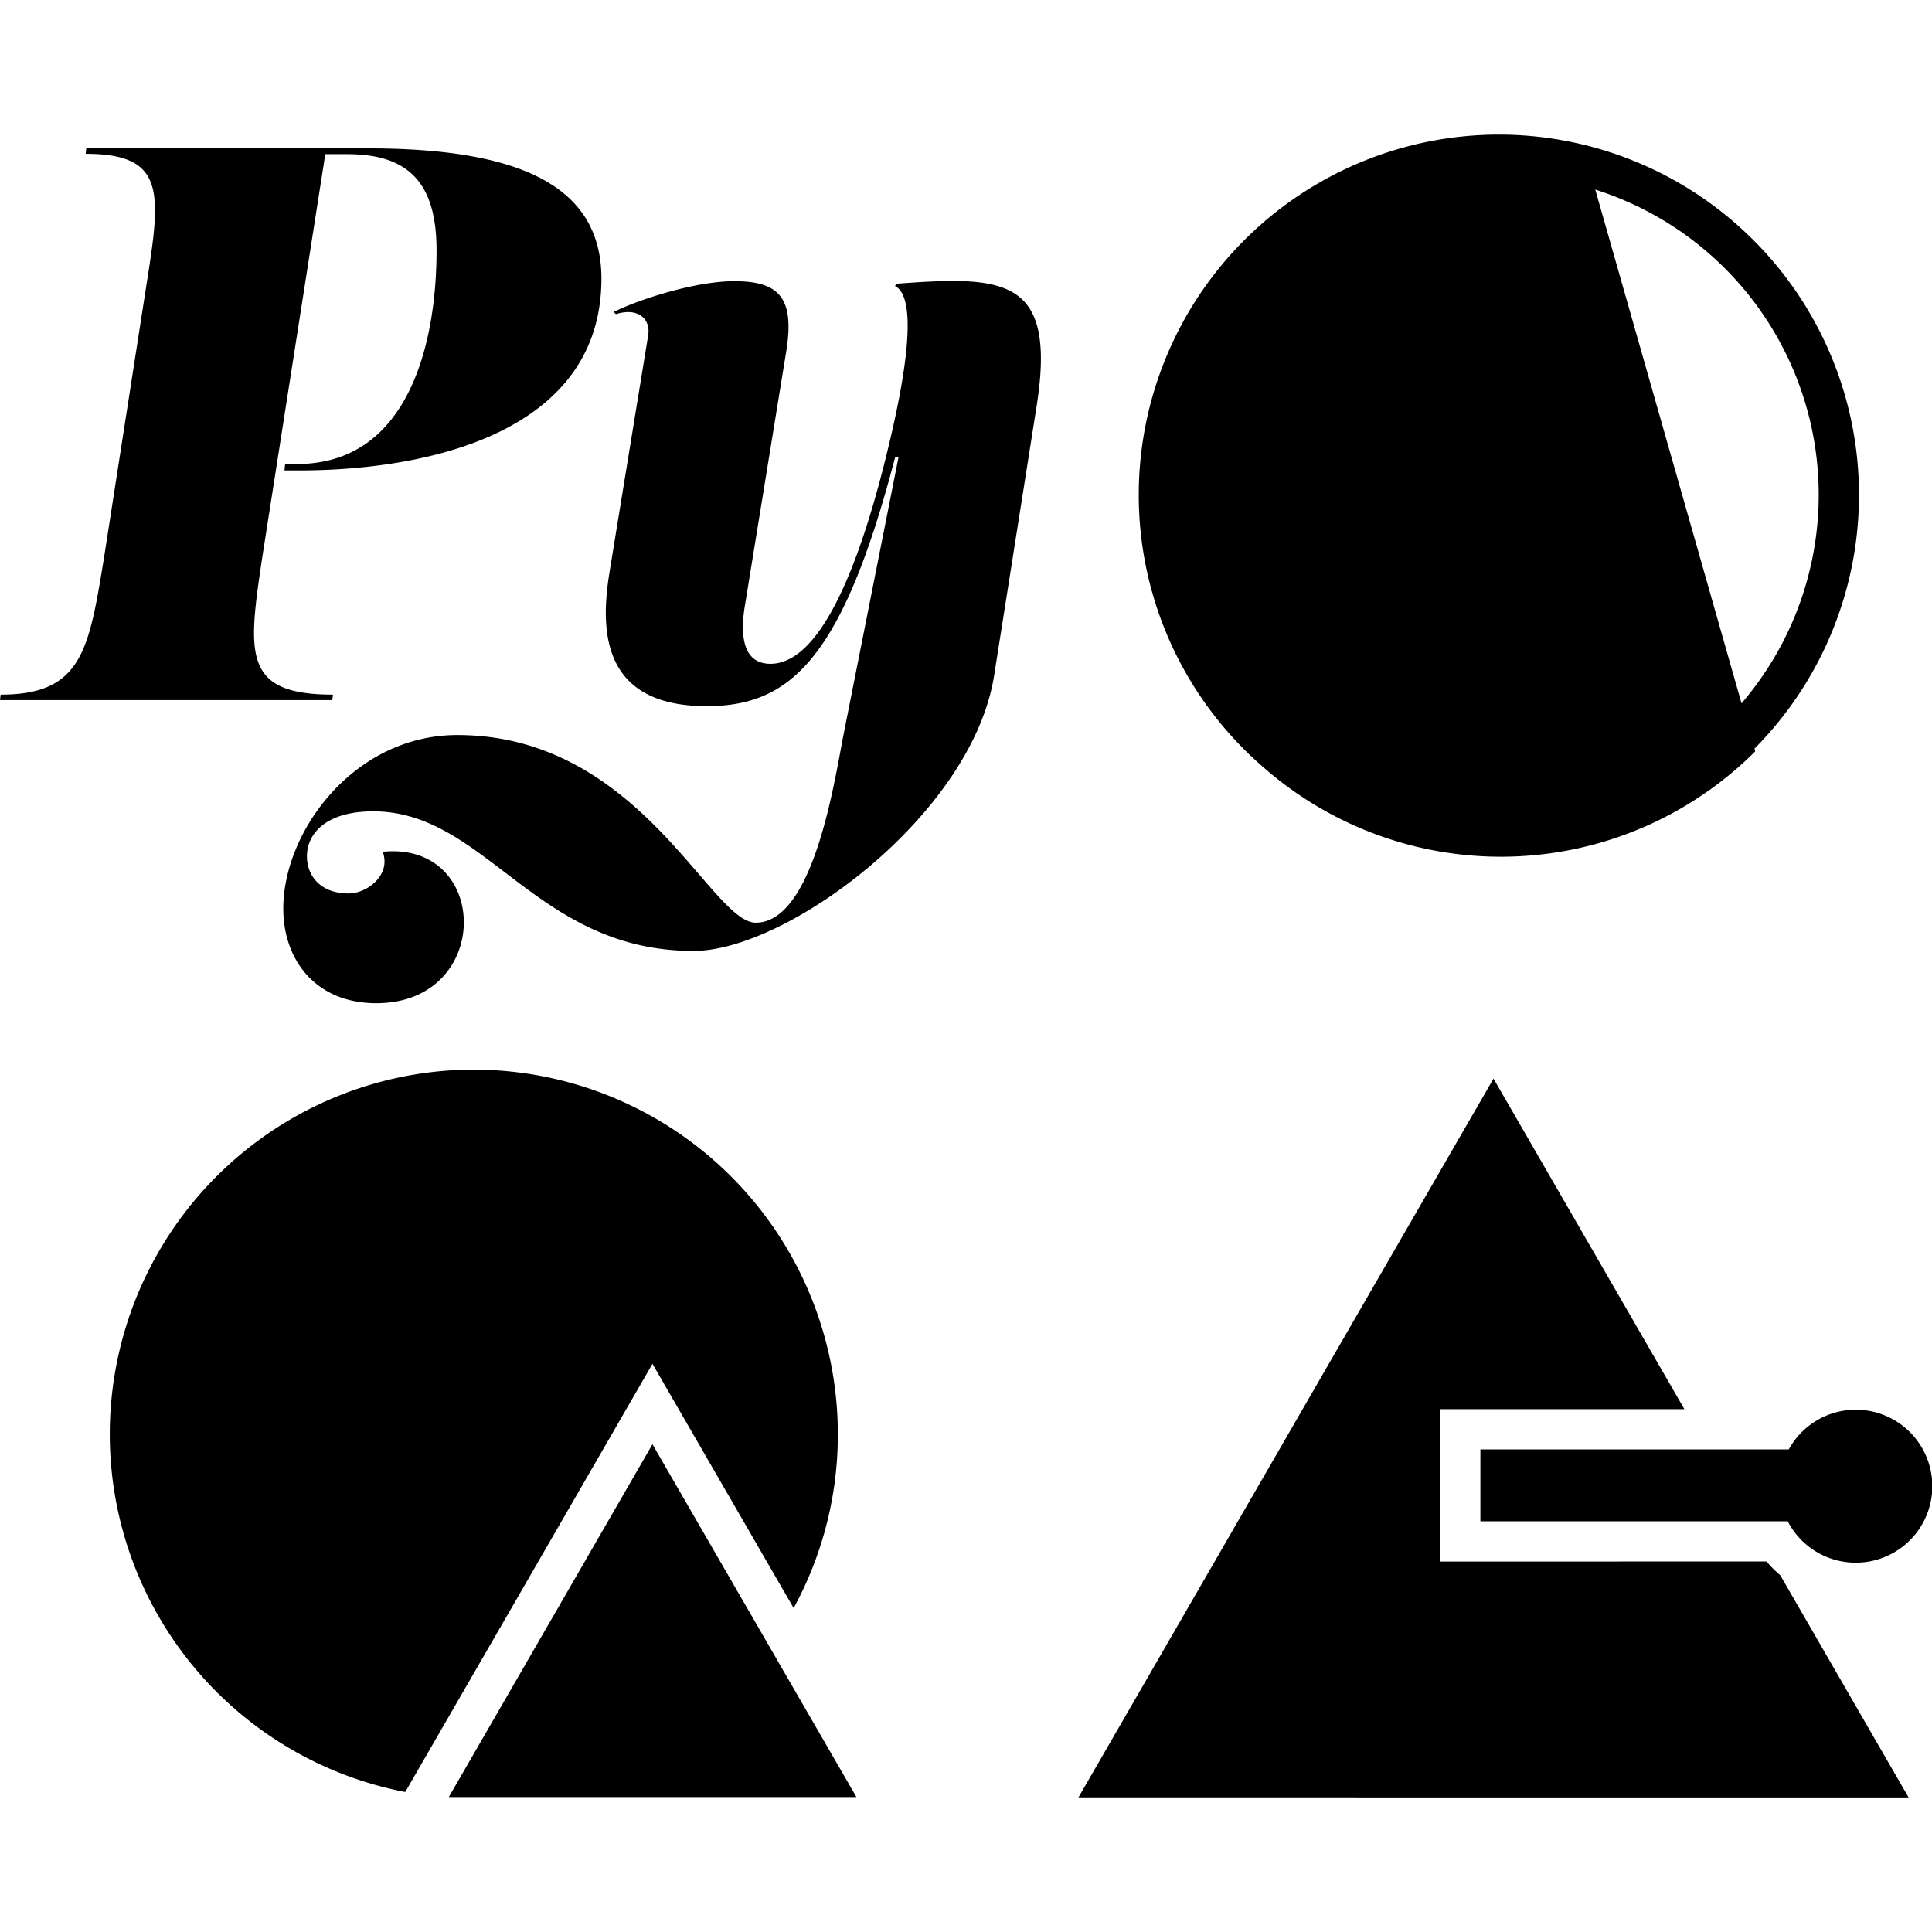 <svg xmlns="http://www.w3.org/2000/svg" width="1em" height="1em" viewBox="0 0 24 24"><path fill="currentColor" d="M3.256 6.935c-.176 1.188-.244 1.694.88 1.694l-.008.068H0l.008-.068c1.008 0 1.096-.55 1.283-1.694l.518-3.331c.187-1.187.275-1.693-.745-1.693l.008-.068H4.57c1.893 0 2.901.47 2.901 1.618c0 1.9-2.127 2.383-3.761 2.383h-.176l.008-.08h.148c1.371 0 1.733-1.47 1.733-2.654c0-.825-.335-1.195-1.108-1.195h-.274zm7.905-1.251l-.04-.008c-.657 2.511-1.303 3.096-2.343 3.096c-1.35 0-1.315-1.008-1.203-1.685l.478-2.929c.028-.195-.127-.343-.402-.255l-.028-.028c.342-.167 1.028-.382 1.498-.382c.558 0 .753.207.646.872l-.51 3.136c-.08.462.007.745.314.745c.598 0 1.08-1.127 1.439-2.586c.167-.677.442-1.94.107-2.108l.028-.028c1.331-.099 1.981-.079 1.734 1.511l-.53 3.359c-.275 1.725-2.566 3.419-3.734 3.419c-1.961 0-2.578-1.734-3.977-1.734c-.597 0-.825.283-.825.558c0 .243.168.462.518.462c.235 0 .53-.235.423-.518c1.343-.135 1.371 1.881-.08 1.881c-.753 0-1.155-.538-1.155-1.175c0-.961.88-2.156 2.163-2.156c2.264 0 3.144 2.331 3.706 2.331c.733 0 .988-1.833 1.096-2.363zM5.034 22.261a4.528 4.528 0 0 1 .847-8.974a4.53 4.53 0 0 1 4.527 4.527a4.5 4.5 0 0 1-.549 2.162l-1.754-3.034zm3.071-4.32l2.534 4.383H5.575zm7.604-8.397a4.47 4.47 0 0 1-1.563-3.398a4.477 4.477 0 0 1 4.475-4.474A4.476 4.476 0 0 1 21.795 9.3l.009.034a4.47 4.47 0 0 1-6.095.21m5.925-.807a3.978 3.978 0 0 0-1.817-6.382zm.481 10.831l1.594 2.76H13.397l5.156-8.929l2.371 4.106H17.89v1.893l4.055-.001q.078.093.17.171m-3.725-1.563h3.831a.95.95 0 1 1 .831 1.407a.95.95 0 0 1-.844-.514H18.39z"/></svg>